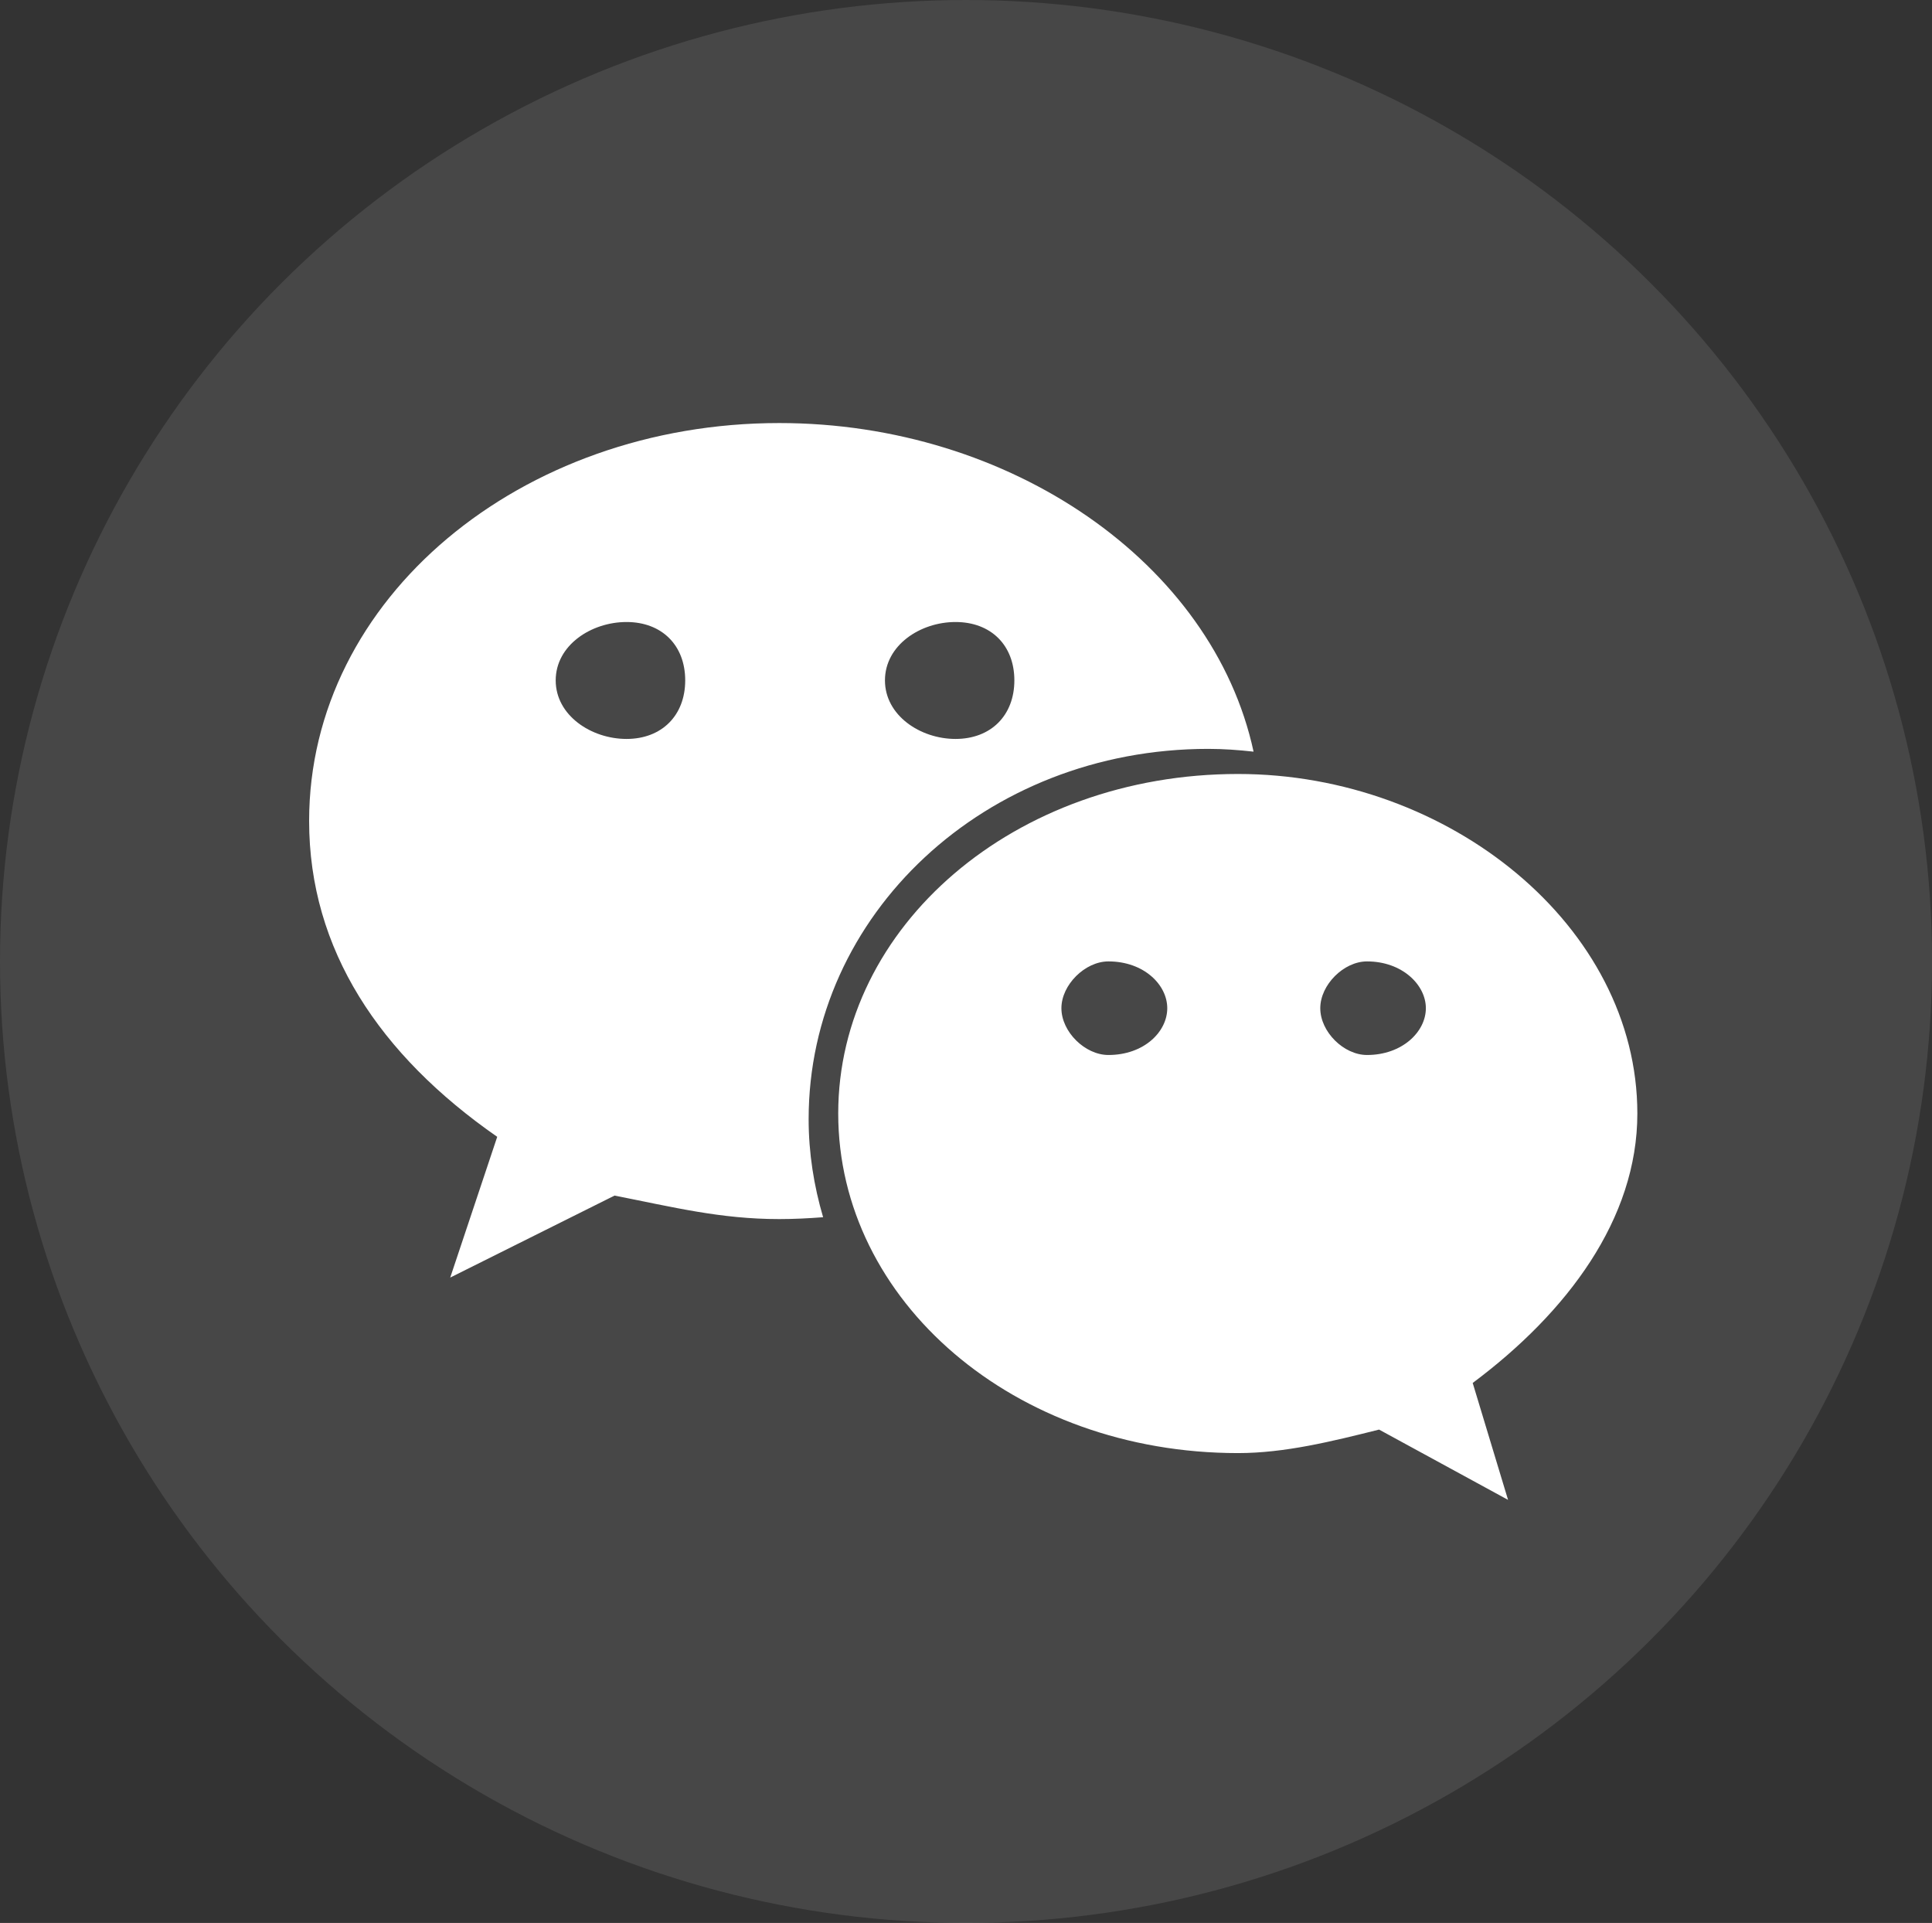 <svg xmlns="http://www.w3.org/2000/svg" xmlns:xlink="http://www.w3.org/1999/xlink" fill="none" version="1.1" width="36.175" height="36" viewBox="0 0 36.175 36"><rect x="0" y="0" width="36.175" height="36" fill="#333333" stroke="none"/><g><g><ellipse cx="18.088" cy="18" rx="18.088" ry="18" fill="#FFFFFF" fill-opacity="0.1"/></g><g><path d="M22.624,14.02C22.91,14.02,23.192,14.041,23.472,14.072C22.71,10.542,18.919,7.92,14.59,7.92C9.752,7.92,5.788,11.202,5.788,15.37C5.788,17.776,7.107,19.751,9.31,21.283L8.43,23.918L11.507,22.383C12.608,22.6,13.492,22.823,14.59,22.823C14.867,22.823,15.141,22.809,15.412,22.788C15.24,22.202,15.141,21.589,15.141,20.952C15.141,17.125,18.443,14.02,22.624,14.02ZM17.891,11.645C18.554,11.645,18.993,12.079,18.993,12.738C18.993,13.394,18.554,13.834,17.891,13.834C17.232,13.834,16.57,13.394,16.57,12.738C16.57,12.079,17.232,11.645,17.891,11.645ZM11.731,13.834C11.071,13.834,10.405,13.394,10.405,12.738C10.405,12.079,11.071,11.645,11.731,11.645C12.391,11.645,12.83,12.079,12.83,12.738C12.83,13.394,12.391,13.834,11.731,13.834ZM30.658,20.847C30.658,17.345,27.137,14.49,23.181,14.49C18.993,14.49,15.695,17.345,15.695,20.847C15.695,24.355,18.993,27.204,23.181,27.204C24.058,27.204,24.942,26.984,25.822,26.764L28.237,28.08L27.575,25.891C29.342,24.572,30.658,22.823,30.658,20.847ZM20.754,19.751C20.316,19.751,19.874,19.317,19.874,18.875C19.874,18.438,20.316,17.999,20.754,17.999C21.42,17.999,21.856,18.438,21.856,18.875C21.856,19.317,21.42,19.751,20.754,19.751ZM25.596,19.751C25.16,19.751,24.721,19.317,24.721,18.875C24.721,18.438,25.16,17.999,25.596,17.999C26.255,17.999,26.698,18.438,26.698,18.875C26.698,19.317,26.255,19.751,25.596,19.751Z" fill="#FFFFFF" fill-opacity="1"/></g></g></svg>